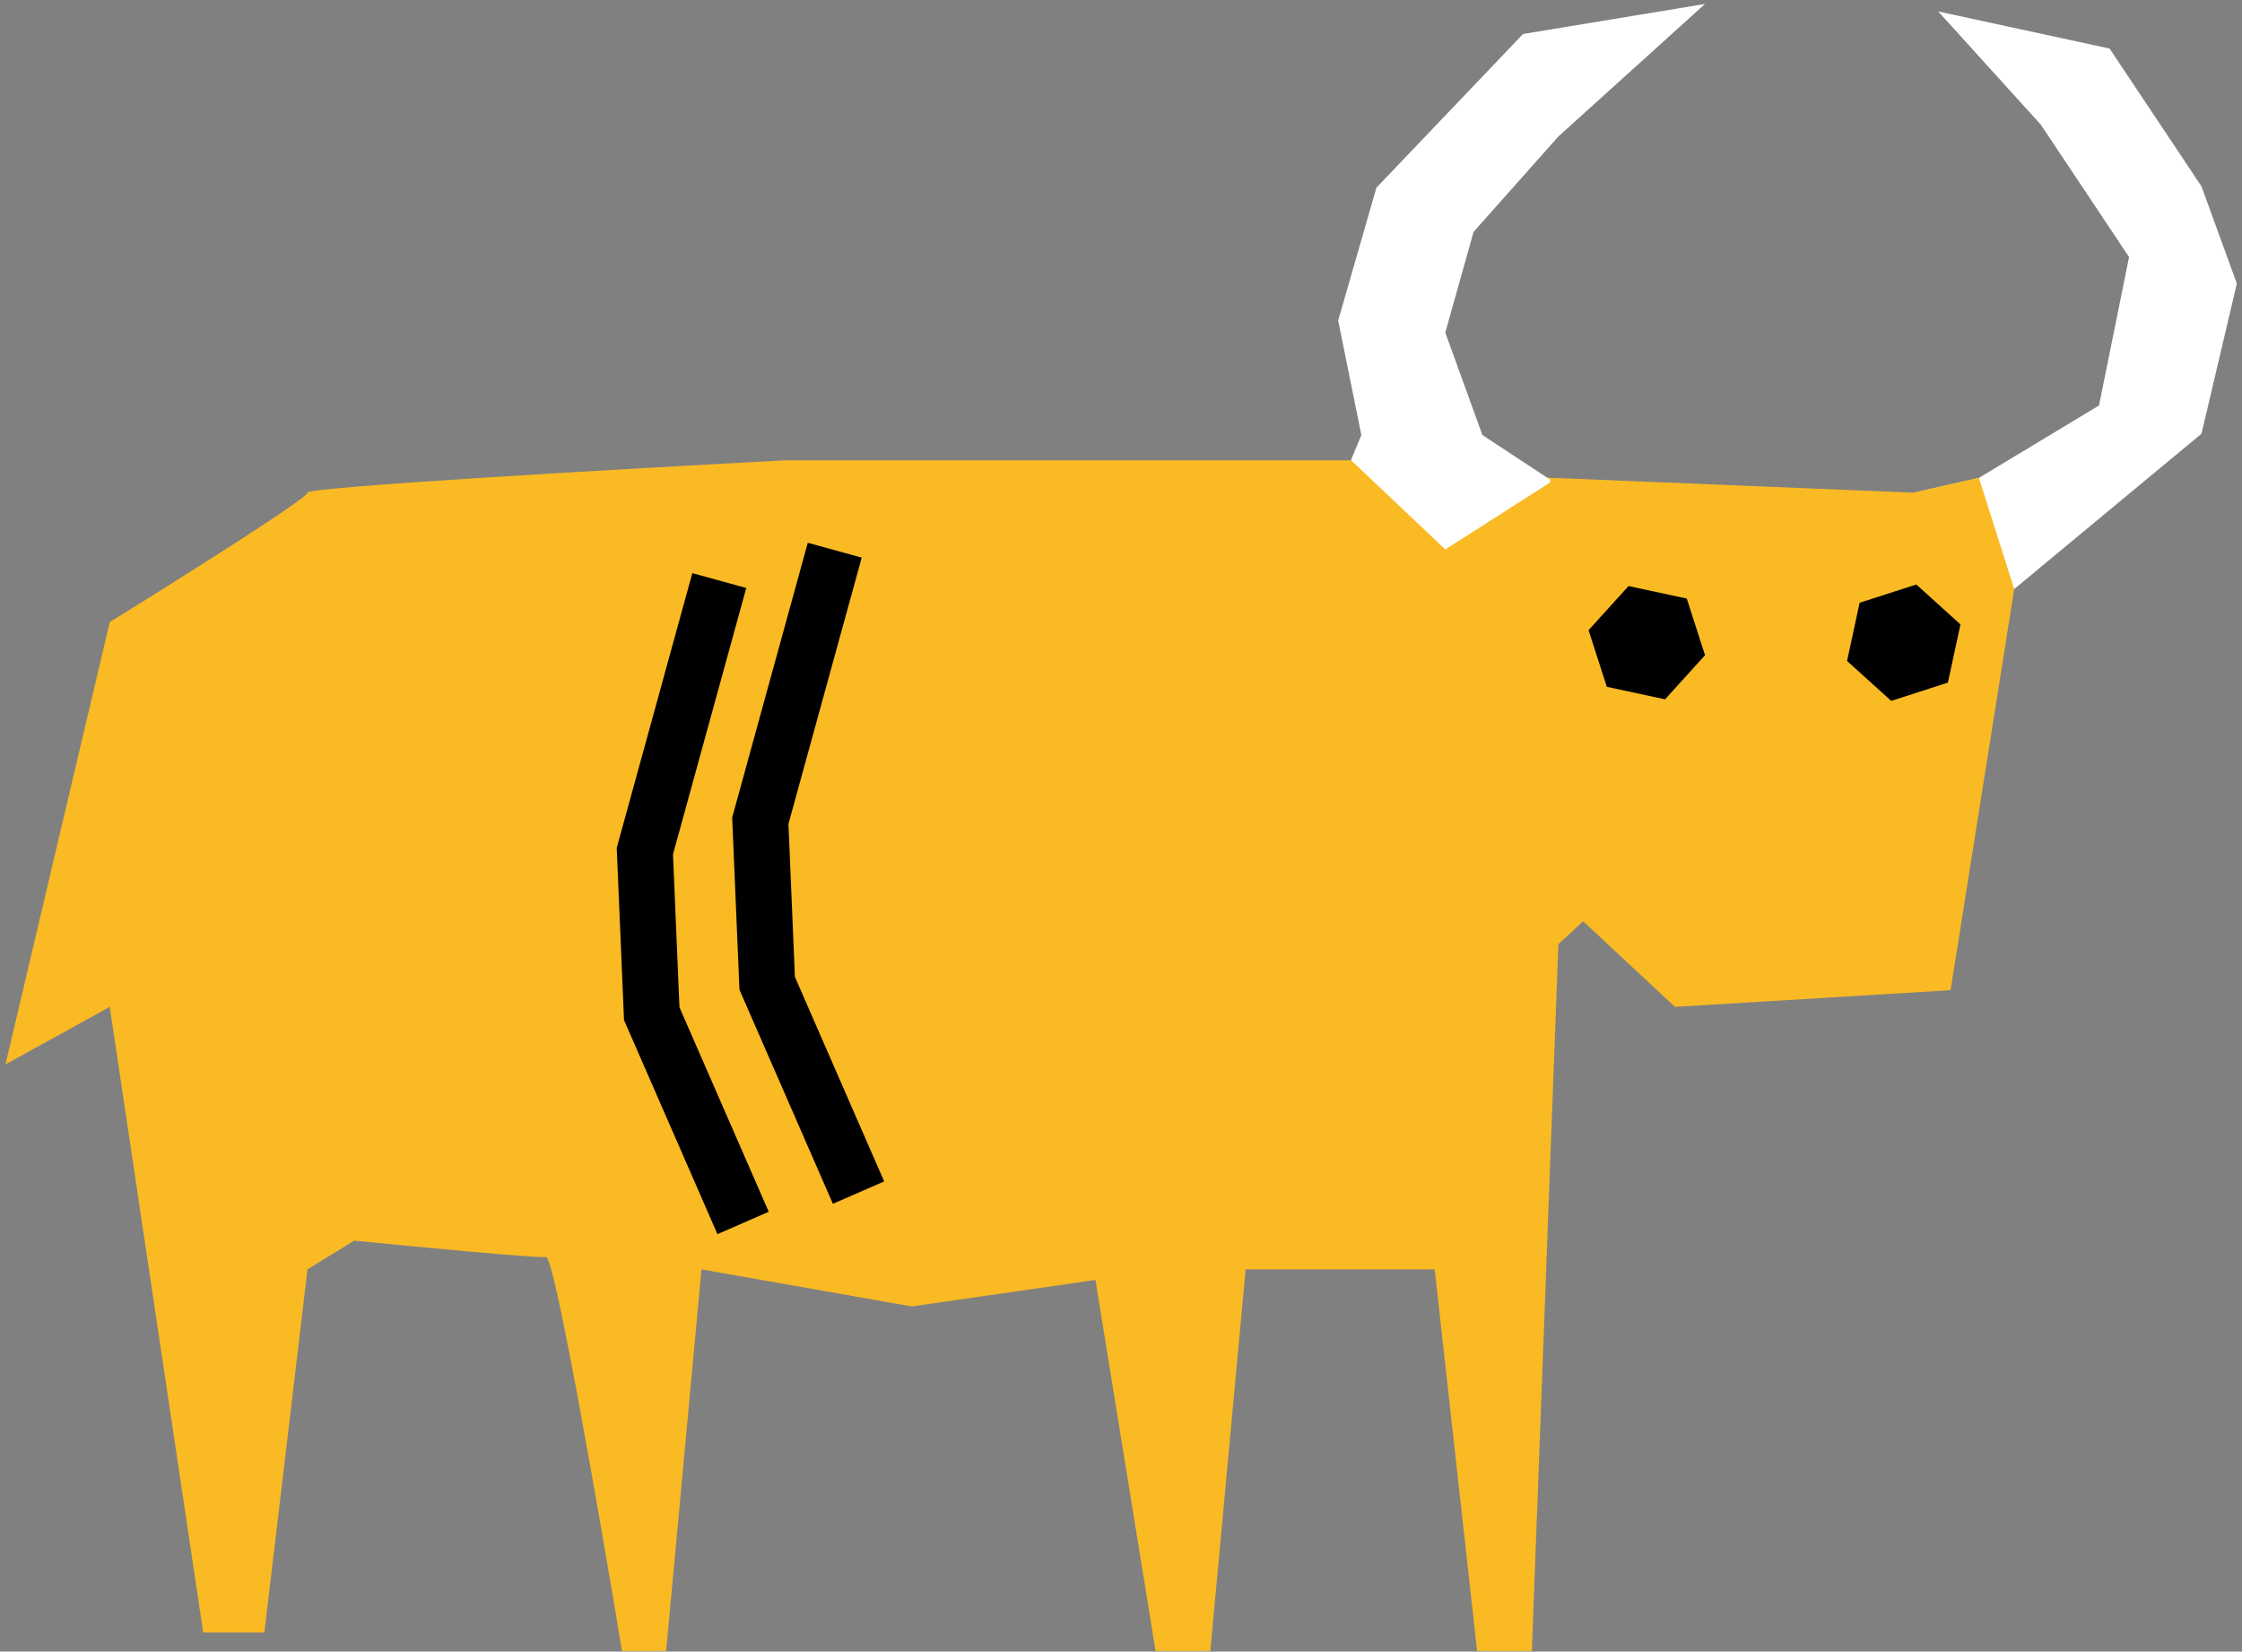 <svg width="243" height="179" viewBox="0 0 243 179" fill="none" xmlns="http://www.w3.org/2000/svg">
<rect x="0" y="0" width="243" height="179" fill="#808080" stroke="none"/>
<path fill-rule="evenodd" clip-rule="evenodd" d="M207.878 53.3L218.223 63.914L238.61 47.006L242.44 30.732L238.61 20.2L228.652 5.264L210.077 1.242L221.184 13.498L230.759 27.86L227.503 43.945L214.481 51.797L207.878 53.3Z" fill="white"/>
<path d="M33.329 137.575L38.395 134.457C44.94 135.112 58.26 136.382 59.179 136.229C60.098 136.076 65.051 164.634 67.413 178.932H72.201L76.03 137.575L98.818 141.591L118.733 138.719L125.244 178.932H131.181L135.01 137.575H155.5L160.096 178.932H166.032L168.905 102.335L171.586 99.845L181.543 109.125L211.417 107.314L218.31 63.844L214.48 51.78L207.395 53.394L167.947 51.78L146.349 49.887H85.162C67.884 50.796 33.329 52.77 33.329 53.394C33.329 54.018 19.039 63.007 11.894 67.424L0.592 115.361L11.894 109.125L22.026 176.937H28.652L33.329 137.575Z" fill="#FABA24"/>
<path fill-rule="evenodd" clip-rule="evenodd" d="M85.456 89.298L93.397 60.434L87.551 58.825L79.357 88.605L80.146 107.264L90.274 130.466L95.831 128.04L86.157 105.876L85.456 89.298Z" fill="black"/>
<path fill-rule="evenodd" clip-rule="evenodd" d="M72.943 92.589L80.884 63.725L75.038 62.117L66.844 91.896L67.634 110.555L77.761 133.757L83.319 131.331L73.644 109.167L72.943 92.589Z" fill="black"/>
<path fill-rule="evenodd" clip-rule="evenodd" d="M146.424 49.869L156.65 59.548L168.007 52.296V51.942L167.948 51.94L160.672 47.15L156.65 36.046L159.714 25.131L168.906 14.79L184.8 0.428L165.077 3.683L149.183 20.343L145.039 34.737L147.551 47.15L146.424 49.869Z" fill="white"/>
<path d="M172.177 68.298L176.509 63.516L182.821 64.872L184.801 71.011L180.469 75.793L174.157 74.437L172.177 68.298Z" fill="black"/>
<path d="M200.196 71.635L201.556 65.328L207.7 63.346L212.484 67.673L211.124 73.98L204.98 75.962L200.196 71.635Z" fill="black"/>
</svg>
